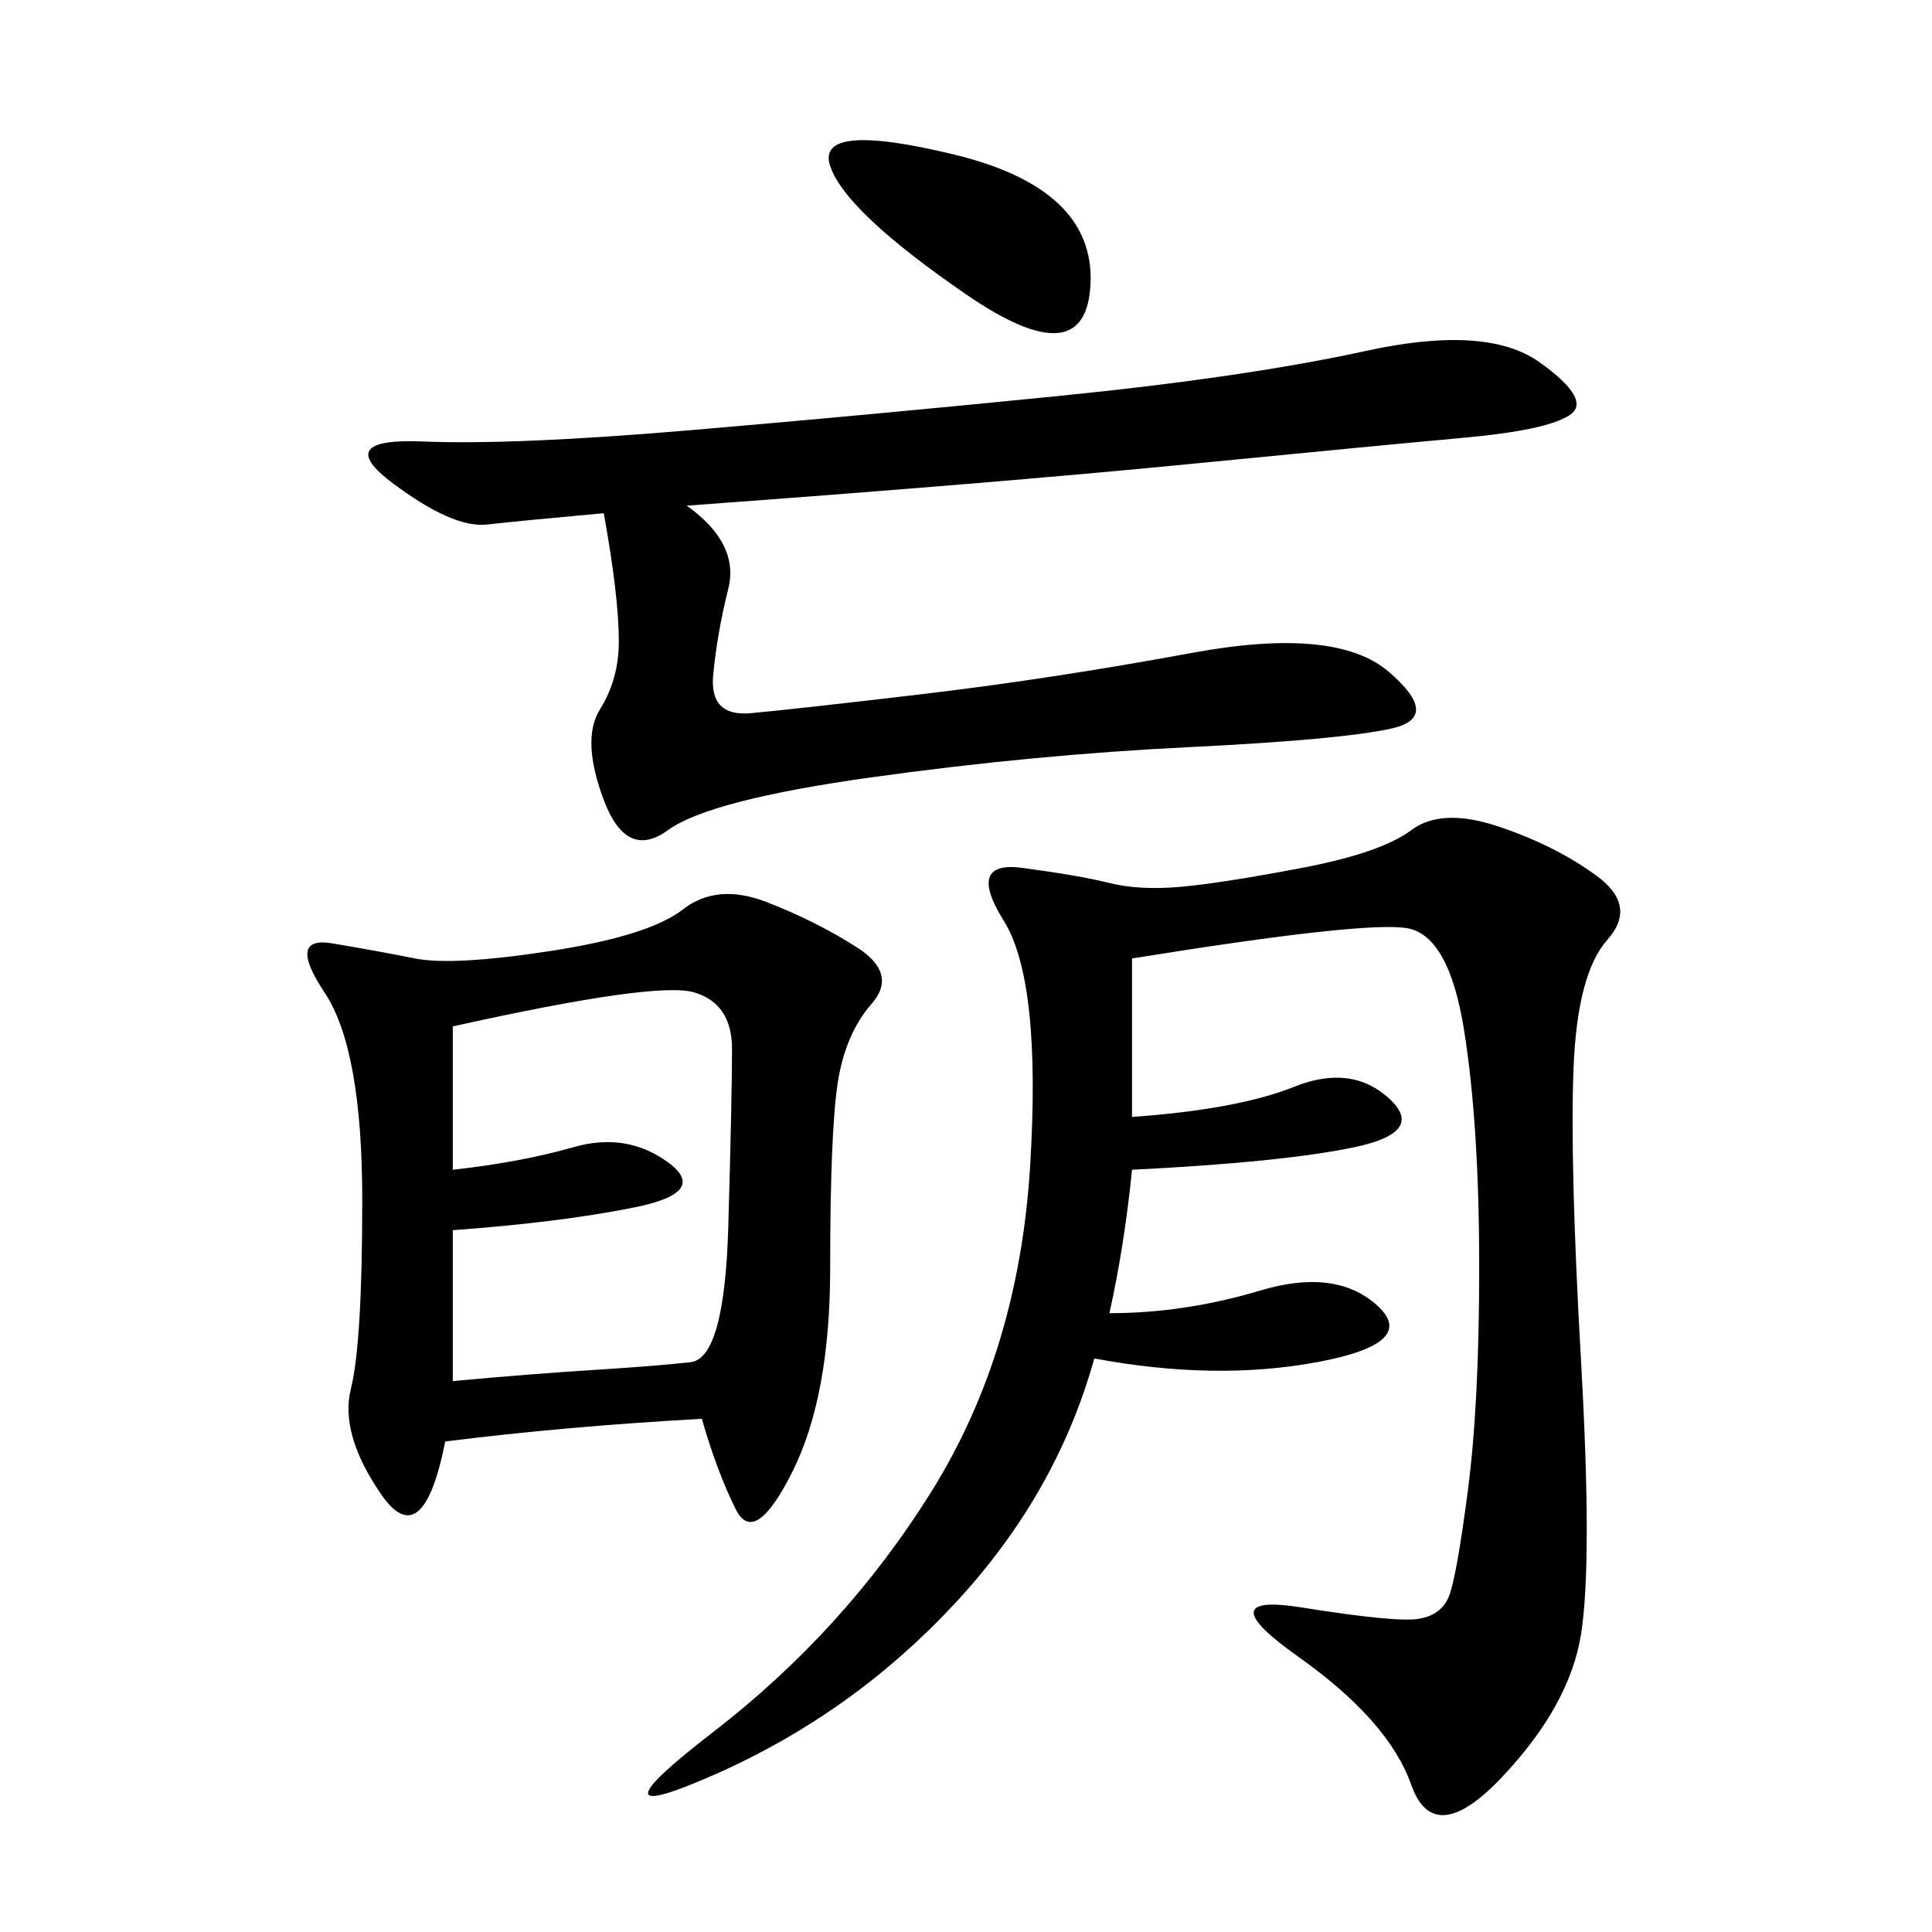 <svg xmlns="http://www.w3.org/2000/svg" xmlns:xlink="http://www.w3.org/1999/xlink" width="300" height="300"><path d="M175.78 148.83L175.78 173.44Q192.19 172.27 200.98 168.75Q209.77 165.23 215.63 170.51Q221.48 175.78 210.35 178.13Q199.22 180.47 175.78 181.64L175.78 181.64Q174.61 193.36 172.27 203.91L172.27 203.91Q183.98 203.91 195.70 200.39Q207.42 196.88 213.87 202.73Q220.31 208.59 204.49 211.52Q188.67 214.45 169.92 210.94L169.92 210.94Q164.06 232.03 148.24 249.02Q132.42 266.02 111.33 275.39Q90.23 284.77 110.74 268.95Q131.25 253.13 144.73 231.45Q158.20 209.77 159.96 181.05Q161.72 152.34 155.86 142.97Q150 133.59 158.79 134.77Q167.58 135.94 172.27 137.11Q176.95 138.28 183.40 137.70Q189.84 137.11 202.15 134.77Q214.45 132.42 219.14 128.91Q223.83 125.39 232.62 128.32Q241.41 131.25 247.85 135.94Q254.30 140.63 249.61 145.90Q244.92 151.17 244.34 165.82Q243.75 180.47 245.51 211.52Q247.27 242.58 245.51 253.71Q243.75 264.84 233.20 275.98Q222.66 287.11 219.14 277.15Q215.63 267.19 201.56 257.23Q187.50 247.27 202.15 249.61Q216.80 251.95 220.31 251.37Q223.83 250.78 225 247.85Q226.17 244.92 227.93 231.45Q229.69 217.97 229.69 196.88L229.69 196.88Q229.69 174.61 227.34 159.96Q225 145.31 218.55 144.14Q212.11 142.97 175.78 148.83L175.78 148.83ZM108.98 220.31Q87.89 221.48 69.14 223.83L69.14 223.83Q65.63 241.41 59.18 232.03Q52.73 222.66 54.49 215.63Q56.25 208.59 56.25 186.33L56.25 186.33Q56.25 162.89 50.39 154.10Q44.53 145.31 51.56 146.48Q58.59 147.66 64.45 148.83Q70.31 150 85.55 147.66Q100.78 145.31 106.05 141.21Q111.33 137.11 118.95 140.04Q126.56 142.97 133.01 147.07Q139.45 151.17 135.35 155.86Q131.25 160.55 130.08 168.16Q128.91 175.78 128.91 196.88L128.91 196.88Q128.91 216.80 123.05 228.52Q117.19 240.23 114.26 234.38Q111.33 228.52 108.98 220.31L108.98 220.31ZM106.64 78.52Q114.84 84.38 113.09 91.41Q111.33 98.44 110.74 104.88Q110.16 111.33 116.60 110.74Q123.05 110.16 142.97 107.81Q162.89 105.47 185.16 101.37Q207.42 97.27 215.63 104.30Q223.83 111.33 216.21 113.09Q208.59 114.84 184.57 116.02Q160.55 117.19 135.35 120.70Q110.16 124.22 103.71 128.91Q97.27 133.59 93.75 124.22Q90.23 114.84 93.16 110.16Q96.09 105.47 96.09 99.61L96.09 99.61Q96.09 92.58 93.75 79.69L93.75 79.69Q80.86 80.86 75.59 81.45Q70.31 82.03 60.94 75Q51.56 67.97 65.63 68.55Q79.69 69.14 107.23 66.80Q134.77 64.45 164.06 61.52Q193.36 58.59 212.11 54.49Q230.86 50.39 239.06 56.25Q247.27 62.11 243.75 64.45Q240.23 66.80 227.34 67.97Q214.45 69.14 184.57 72.07Q154.69 75 106.64 78.52L106.64 78.52ZM70.31 191.02L70.31 214.45Q83.20 213.28 92.58 212.70Q101.95 212.11 107.23 211.52Q112.50 210.94 113.09 190.43Q113.67 169.92 113.67 162.89L113.67 162.89Q113.67 155.86 107.81 154.10Q101.95 152.34 70.31 159.38L70.31 159.38L70.31 181.64Q80.86 180.47 89.06 178.13Q97.27 175.78 103.71 180.47Q110.16 185.16 98.44 187.50Q86.72 189.84 70.31 191.02L70.31 191.02ZM150 45.70Q131.25 32.81 128.91 25.78Q126.56 18.75 148.24 24.02Q169.92 29.30 169.34 43.95Q168.75 58.59 150 45.70L150 45.70Z"/></svg>
